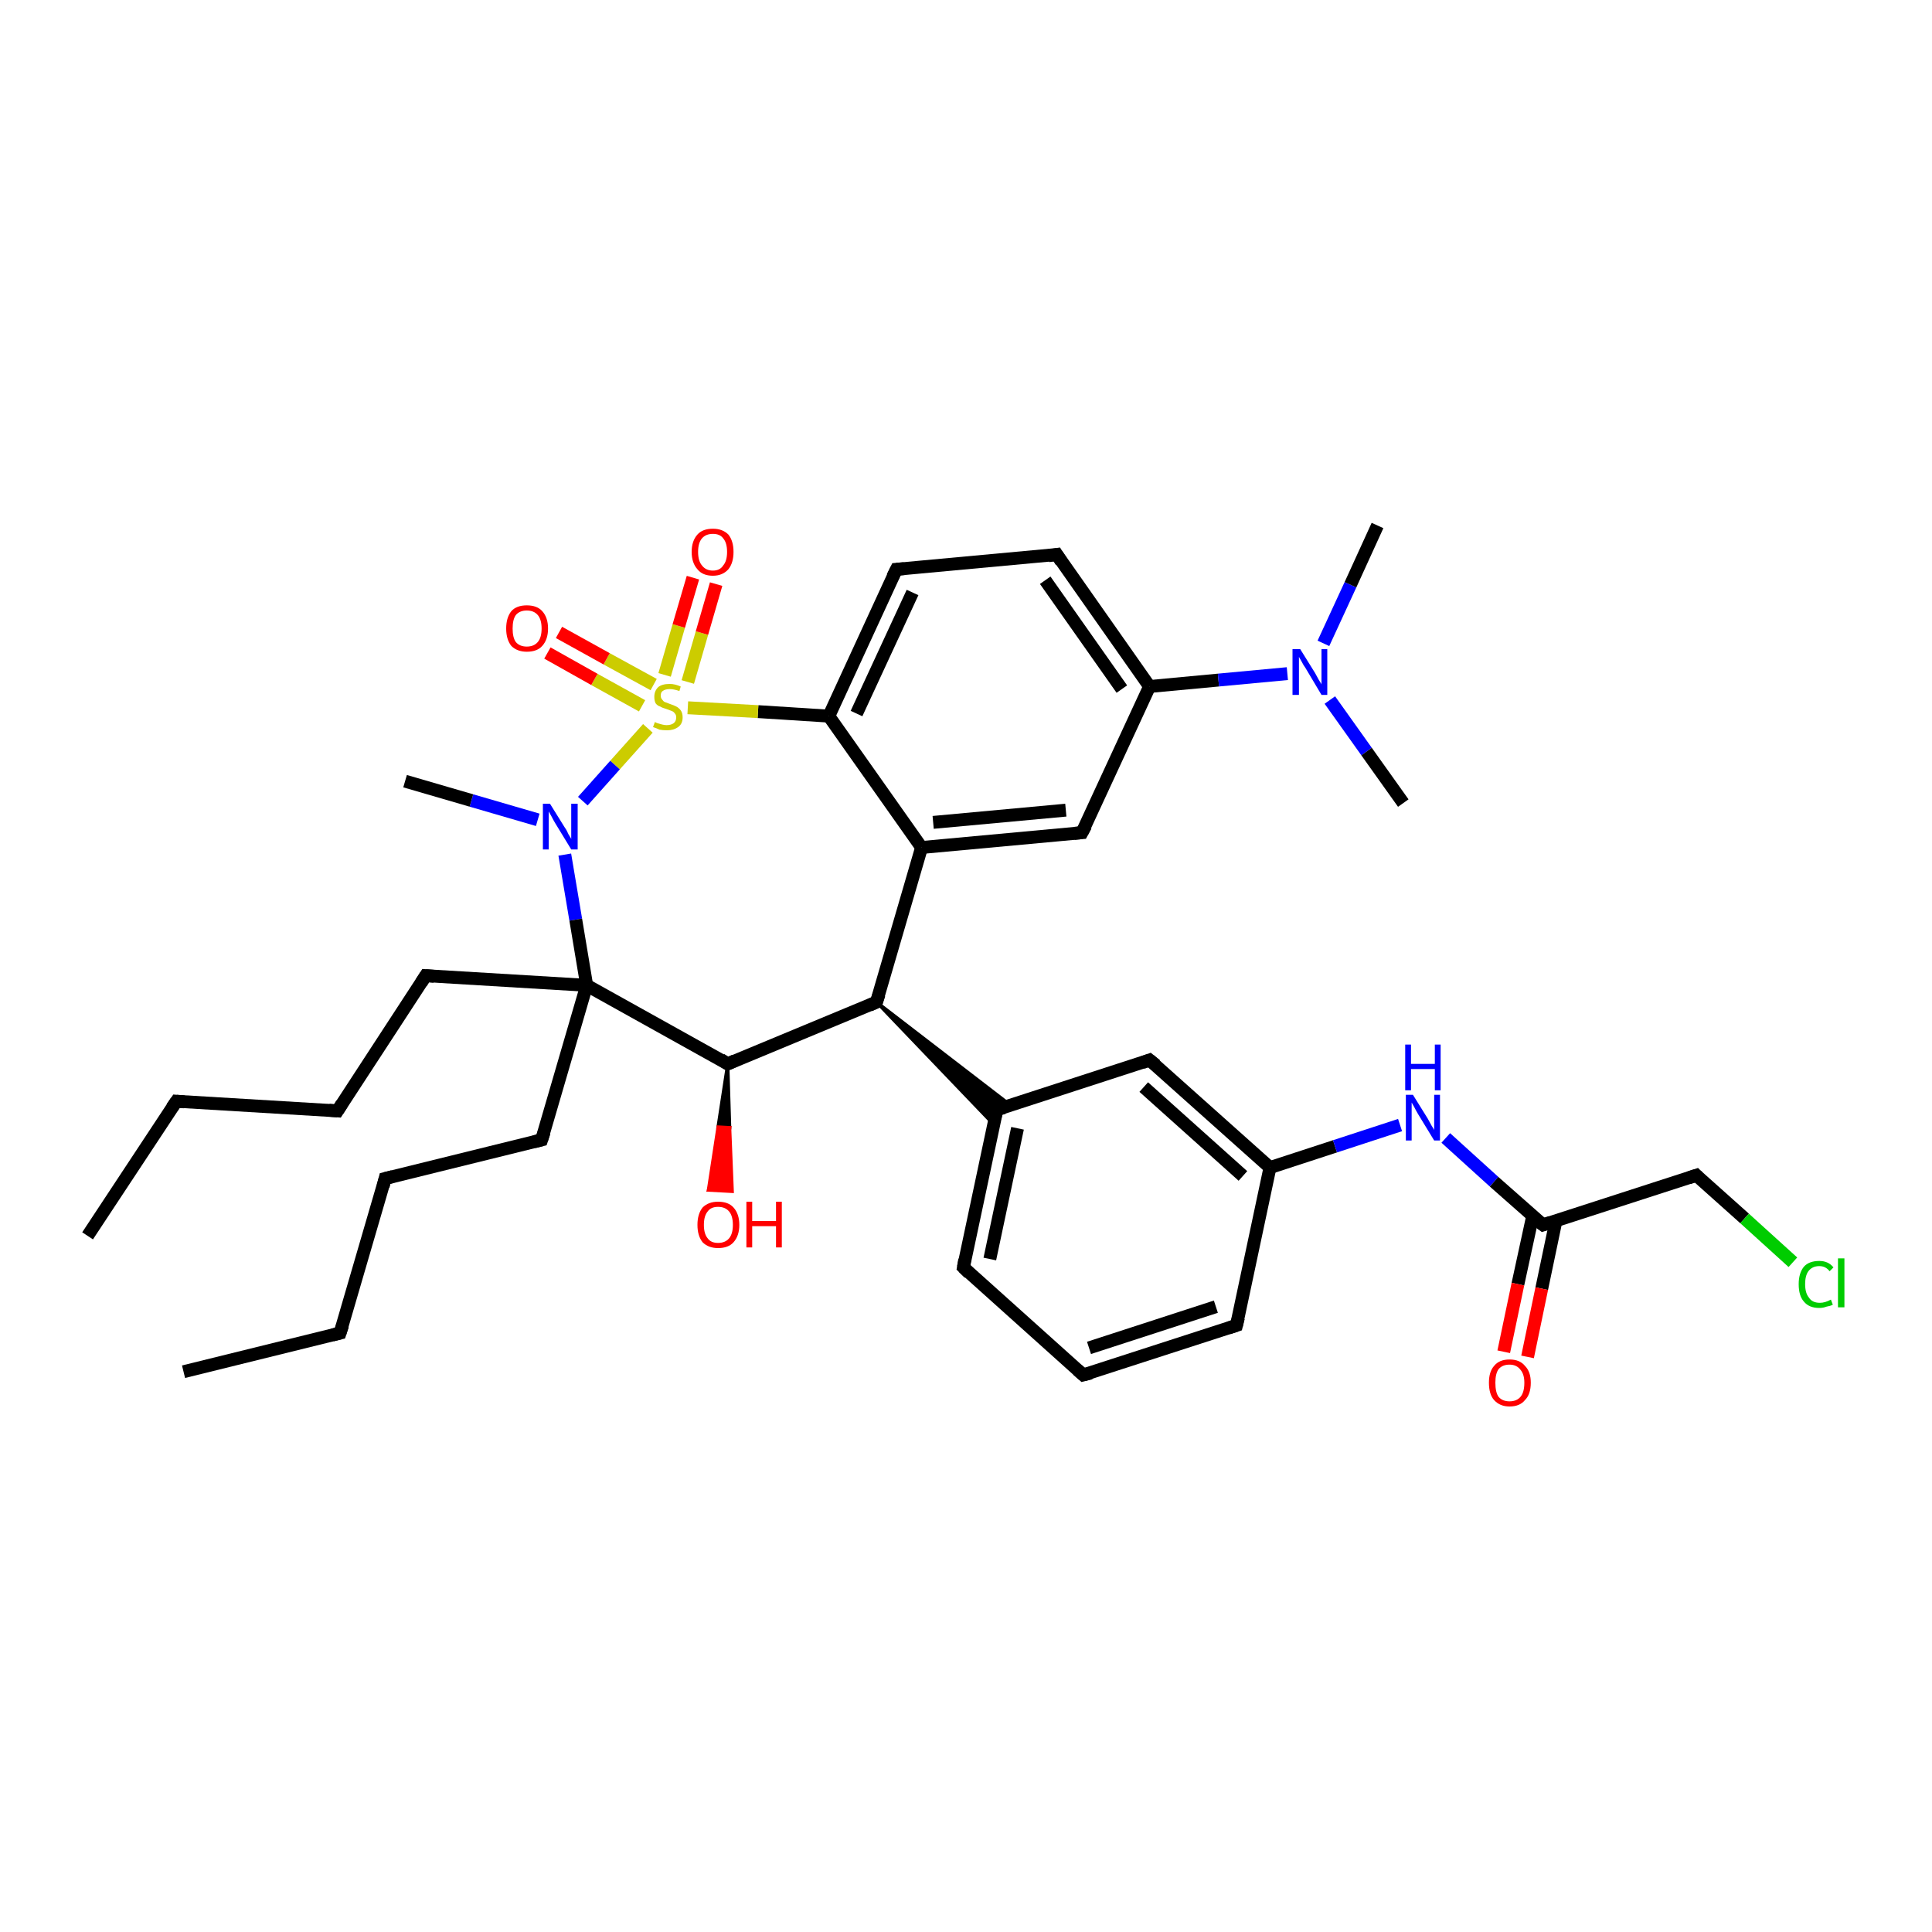 <?xml version='1.0' encoding='iso-8859-1'?>
<svg version='1.1' baseProfile='full'
              xmlns='http://www.w3.org/2000/svg'
                      xmlns:rdkit='http://www.rdkit.org/xml'
                      xmlns:xlink='http://www.w3.org/1999/xlink'
                  xml:space='preserve'
width='300px' height='300px' viewBox='0 0 300 300'>
<!-- END OF HEADER -->
<rect style='opacity:1.0;fill:#FFFFFF;stroke:none' width='300.0' height='300.0' x='0.0' y='0.0'> </rect>
<path class='bond-0 atom-0 atom-1' d='M 28.5,213.0 L 52.8,207.0' style='fill:none;fill-rule:evenodd;stroke:#000000;stroke-width:2.0px;stroke-linecap:butt;stroke-linejoin:miter;stroke-opacity:1' />
<path class='bond-1 atom-1 atom-2' d='M 52.8,207.0 L 59.8,183.0' style='fill:none;fill-rule:evenodd;stroke:#000000;stroke-width:2.0px;stroke-linecap:butt;stroke-linejoin:miter;stroke-opacity:1' />
<path class='bond-2 atom-2 atom-3' d='M 59.8,183.0 L 84.1,177.0' style='fill:none;fill-rule:evenodd;stroke:#000000;stroke-width:2.0px;stroke-linecap:butt;stroke-linejoin:miter;stroke-opacity:1' />
<path class='bond-3 atom-3 atom-4' d='M 84.1,177.0 L 91.1,153.0' style='fill:none;fill-rule:evenodd;stroke:#000000;stroke-width:2.0px;stroke-linecap:butt;stroke-linejoin:miter;stroke-opacity:1' />
<path class='bond-4 atom-4 atom-5' d='M 91.1,153.0 L 66.1,151.5' style='fill:none;fill-rule:evenodd;stroke:#000000;stroke-width:2.0px;stroke-linecap:butt;stroke-linejoin:miter;stroke-opacity:1' />
<path class='bond-5 atom-5 atom-6' d='M 66.1,151.5 L 52.4,172.5' style='fill:none;fill-rule:evenodd;stroke:#000000;stroke-width:2.0px;stroke-linecap:butt;stroke-linejoin:miter;stroke-opacity:1' />
<path class='bond-6 atom-6 atom-7' d='M 52.4,172.5 L 27.4,171.0' style='fill:none;fill-rule:evenodd;stroke:#000000;stroke-width:2.0px;stroke-linecap:butt;stroke-linejoin:miter;stroke-opacity:1' />
<path class='bond-7 atom-7 atom-8' d='M 27.4,171.0 L 13.6,191.9' style='fill:none;fill-rule:evenodd;stroke:#000000;stroke-width:2.0px;stroke-linecap:butt;stroke-linejoin:miter;stroke-opacity:1' />
<path class='bond-8 atom-4 atom-9' d='M 91.1,153.0 L 113.0,165.2' style='fill:none;fill-rule:evenodd;stroke:#000000;stroke-width:2.0px;stroke-linecap:butt;stroke-linejoin:miter;stroke-opacity:1' />
<path class='bond-9 atom-9 atom-10' d='M 113.0,165.2 L 113.3,175.1 L 111.5,175.0 Z' style='fill:#000000;fill-rule:evenodd;fill-opacity:1;stroke:#000000;stroke-width:0.5px;stroke-linecap:butt;stroke-linejoin:miter;stroke-opacity:1;' />
<path class='bond-9 atom-9 atom-10' d='M 113.3,175.1 L 110.0,184.8 L 113.7,185.0 Z' style='fill:#FF0000;fill-rule:evenodd;fill-opacity:1;stroke:#FF0000;stroke-width:0.5px;stroke-linecap:butt;stroke-linejoin:miter;stroke-opacity:1;' />
<path class='bond-9 atom-9 atom-10' d='M 113.3,175.1 L 111.5,175.0 L 110.0,184.8 Z' style='fill:#FF0000;fill-rule:evenodd;fill-opacity:1;stroke:#FF0000;stroke-width:0.5px;stroke-linecap:butt;stroke-linejoin:miter;stroke-opacity:1;' />
<path class='bond-10 atom-9 atom-11' d='M 113.0,165.2 L 136.1,155.6' style='fill:none;fill-rule:evenodd;stroke:#000000;stroke-width:2.0px;stroke-linecap:butt;stroke-linejoin:miter;stroke-opacity:1' />
<path class='bond-11 atom-11 atom-12' d='M 136.1,155.6 L 156.9,171.6 L 154.8,172.3 Z' style='fill:#000000;fill-rule:evenodd;fill-opacity:1;stroke:#000000;stroke-width:0.5px;stroke-linecap:butt;stroke-linejoin:miter;stroke-opacity:1;' />
<path class='bond-11 atom-11 atom-12' d='M 136.1,155.6 L 154.8,172.3 L 154.3,174.6 Z' style='fill:#000000;fill-rule:evenodd;fill-opacity:1;stroke:#000000;stroke-width:0.5px;stroke-linecap:butt;stroke-linejoin:miter;stroke-opacity:1;' />
<path class='bond-12 atom-12 atom-13' d='M 154.8,172.3 L 149.6,196.8' style='fill:none;fill-rule:evenodd;stroke:#000000;stroke-width:2.0px;stroke-linecap:butt;stroke-linejoin:miter;stroke-opacity:1' />
<path class='bond-12 atom-12 atom-13' d='M 158.0,175.2 L 153.7,195.5' style='fill:none;fill-rule:evenodd;stroke:#000000;stroke-width:2.0px;stroke-linecap:butt;stroke-linejoin:miter;stroke-opacity:1' />
<path class='bond-13 atom-13 atom-14' d='M 149.6,196.8 L 168.2,213.5' style='fill:none;fill-rule:evenodd;stroke:#000000;stroke-width:2.0px;stroke-linecap:butt;stroke-linejoin:miter;stroke-opacity:1' />
<path class='bond-14 atom-14 atom-15' d='M 168.2,213.5 L 192.0,205.8' style='fill:none;fill-rule:evenodd;stroke:#000000;stroke-width:2.0px;stroke-linecap:butt;stroke-linejoin:miter;stroke-opacity:1' />
<path class='bond-14 atom-14 atom-15' d='M 169.1,209.3 L 188.8,202.9' style='fill:none;fill-rule:evenodd;stroke:#000000;stroke-width:2.0px;stroke-linecap:butt;stroke-linejoin:miter;stroke-opacity:1' />
<path class='bond-15 atom-15 atom-16' d='M 192.0,205.8 L 197.2,181.3' style='fill:none;fill-rule:evenodd;stroke:#000000;stroke-width:2.0px;stroke-linecap:butt;stroke-linejoin:miter;stroke-opacity:1' />
<path class='bond-16 atom-16 atom-17' d='M 197.2,181.3 L 207.3,178.0' style='fill:none;fill-rule:evenodd;stroke:#000000;stroke-width:2.0px;stroke-linecap:butt;stroke-linejoin:miter;stroke-opacity:1' />
<path class='bond-16 atom-16 atom-17' d='M 207.3,178.0 L 217.4,174.7' style='fill:none;fill-rule:evenodd;stroke:#0000FF;stroke-width:2.0px;stroke-linecap:butt;stroke-linejoin:miter;stroke-opacity:1' />
<path class='bond-17 atom-17 atom-18' d='M 224.5,176.7 L 232.0,183.5' style='fill:none;fill-rule:evenodd;stroke:#0000FF;stroke-width:2.0px;stroke-linecap:butt;stroke-linejoin:miter;stroke-opacity:1' />
<path class='bond-17 atom-17 atom-18' d='M 232.0,183.5 L 239.6,190.2' style='fill:none;fill-rule:evenodd;stroke:#000000;stroke-width:2.0px;stroke-linecap:butt;stroke-linejoin:miter;stroke-opacity:1' />
<path class='bond-18 atom-18 atom-19' d='M 238.0,188.8 L 235.7,199.4' style='fill:none;fill-rule:evenodd;stroke:#000000;stroke-width:2.0px;stroke-linecap:butt;stroke-linejoin:miter;stroke-opacity:1' />
<path class='bond-18 atom-18 atom-19' d='M 235.7,199.4 L 233.5,209.9' style='fill:none;fill-rule:evenodd;stroke:#FF0000;stroke-width:2.0px;stroke-linecap:butt;stroke-linejoin:miter;stroke-opacity:1' />
<path class='bond-18 atom-18 atom-19' d='M 241.6,189.6 L 239.4,200.1' style='fill:none;fill-rule:evenodd;stroke:#000000;stroke-width:2.0px;stroke-linecap:butt;stroke-linejoin:miter;stroke-opacity:1' />
<path class='bond-18 atom-18 atom-19' d='M 239.4,200.1 L 237.2,210.7' style='fill:none;fill-rule:evenodd;stroke:#FF0000;stroke-width:2.0px;stroke-linecap:butt;stroke-linejoin:miter;stroke-opacity:1' />
<path class='bond-19 atom-18 atom-20' d='M 239.6,190.2 L 263.4,182.5' style='fill:none;fill-rule:evenodd;stroke:#000000;stroke-width:2.0px;stroke-linecap:butt;stroke-linejoin:miter;stroke-opacity:1' />
<path class='bond-20 atom-20 atom-21' d='M 263.4,182.5 L 270.9,189.2' style='fill:none;fill-rule:evenodd;stroke:#000000;stroke-width:2.0px;stroke-linecap:butt;stroke-linejoin:miter;stroke-opacity:1' />
<path class='bond-20 atom-20 atom-21' d='M 270.9,189.2 L 278.4,196.0' style='fill:none;fill-rule:evenodd;stroke:#00CC00;stroke-width:2.0px;stroke-linecap:butt;stroke-linejoin:miter;stroke-opacity:1' />
<path class='bond-21 atom-16 atom-22' d='M 197.2,181.3 L 178.5,164.6' style='fill:none;fill-rule:evenodd;stroke:#000000;stroke-width:2.0px;stroke-linecap:butt;stroke-linejoin:miter;stroke-opacity:1' />
<path class='bond-21 atom-16 atom-22' d='M 193.0,182.6 L 177.6,168.8' style='fill:none;fill-rule:evenodd;stroke:#000000;stroke-width:2.0px;stroke-linecap:butt;stroke-linejoin:miter;stroke-opacity:1' />
<path class='bond-22 atom-11 atom-23' d='M 136.1,155.6 L 143.1,131.6' style='fill:none;fill-rule:evenodd;stroke:#000000;stroke-width:2.0px;stroke-linecap:butt;stroke-linejoin:miter;stroke-opacity:1' />
<path class='bond-23 atom-23 atom-24' d='M 143.1,131.6 L 168.0,129.3' style='fill:none;fill-rule:evenodd;stroke:#000000;stroke-width:2.0px;stroke-linecap:butt;stroke-linejoin:miter;stroke-opacity:1' />
<path class='bond-23 atom-23 atom-24' d='M 144.9,127.7 L 165.5,125.8' style='fill:none;fill-rule:evenodd;stroke:#000000;stroke-width:2.0px;stroke-linecap:butt;stroke-linejoin:miter;stroke-opacity:1' />
<path class='bond-24 atom-24 atom-25' d='M 168.0,129.3 L 178.5,106.6' style='fill:none;fill-rule:evenodd;stroke:#000000;stroke-width:2.0px;stroke-linecap:butt;stroke-linejoin:miter;stroke-opacity:1' />
<path class='bond-25 atom-25 atom-26' d='M 178.5,106.6 L 164.1,86.1' style='fill:none;fill-rule:evenodd;stroke:#000000;stroke-width:2.0px;stroke-linecap:butt;stroke-linejoin:miter;stroke-opacity:1' />
<path class='bond-25 atom-25 atom-26' d='M 174.2,107.0 L 162.3,90.1' style='fill:none;fill-rule:evenodd;stroke:#000000;stroke-width:2.0px;stroke-linecap:butt;stroke-linejoin:miter;stroke-opacity:1' />
<path class='bond-26 atom-26 atom-27' d='M 164.1,86.1 L 139.2,88.4' style='fill:none;fill-rule:evenodd;stroke:#000000;stroke-width:2.0px;stroke-linecap:butt;stroke-linejoin:miter;stroke-opacity:1' />
<path class='bond-27 atom-27 atom-28' d='M 139.2,88.4 L 128.7,111.2' style='fill:none;fill-rule:evenodd;stroke:#000000;stroke-width:2.0px;stroke-linecap:butt;stroke-linejoin:miter;stroke-opacity:1' />
<path class='bond-27 atom-27 atom-28' d='M 141.7,92.0 L 133.0,110.8' style='fill:none;fill-rule:evenodd;stroke:#000000;stroke-width:2.0px;stroke-linecap:butt;stroke-linejoin:miter;stroke-opacity:1' />
<path class='bond-28 atom-28 atom-29' d='M 128.7,111.2 L 117.7,110.5' style='fill:none;fill-rule:evenodd;stroke:#000000;stroke-width:2.0px;stroke-linecap:butt;stroke-linejoin:miter;stroke-opacity:1' />
<path class='bond-28 atom-28 atom-29' d='M 117.7,110.5 L 106.8,109.9' style='fill:none;fill-rule:evenodd;stroke:#CCCC00;stroke-width:2.0px;stroke-linecap:butt;stroke-linejoin:miter;stroke-opacity:1' />
<path class='bond-29 atom-29 atom-30' d='M 101.5,106.3 L 94.2,102.3' style='fill:none;fill-rule:evenodd;stroke:#CCCC00;stroke-width:2.0px;stroke-linecap:butt;stroke-linejoin:miter;stroke-opacity:1' />
<path class='bond-29 atom-29 atom-30' d='M 94.2,102.3 L 86.8,98.2' style='fill:none;fill-rule:evenodd;stroke:#FF0000;stroke-width:2.0px;stroke-linecap:butt;stroke-linejoin:miter;stroke-opacity:1' />
<path class='bond-29 atom-29 atom-30' d='M 99.7,109.6 L 92.3,105.5' style='fill:none;fill-rule:evenodd;stroke:#CCCC00;stroke-width:2.0px;stroke-linecap:butt;stroke-linejoin:miter;stroke-opacity:1' />
<path class='bond-29 atom-29 atom-30' d='M 92.3,105.5 L 85.0,101.4' style='fill:none;fill-rule:evenodd;stroke:#FF0000;stroke-width:2.0px;stroke-linecap:butt;stroke-linejoin:miter;stroke-opacity:1' />
<path class='bond-30 atom-29 atom-31' d='M 106.8,105.9 L 109.0,98.3' style='fill:none;fill-rule:evenodd;stroke:#CCCC00;stroke-width:2.0px;stroke-linecap:butt;stroke-linejoin:miter;stroke-opacity:1' />
<path class='bond-30 atom-29 atom-31' d='M 109.0,98.3 L 111.2,90.7' style='fill:none;fill-rule:evenodd;stroke:#FF0000;stroke-width:2.0px;stroke-linecap:butt;stroke-linejoin:miter;stroke-opacity:1' />
<path class='bond-30 atom-29 atom-31' d='M 103.2,104.8 L 105.4,97.2' style='fill:none;fill-rule:evenodd;stroke:#CCCC00;stroke-width:2.0px;stroke-linecap:butt;stroke-linejoin:miter;stroke-opacity:1' />
<path class='bond-30 atom-29 atom-31' d='M 105.4,97.2 L 107.6,89.7' style='fill:none;fill-rule:evenodd;stroke:#FF0000;stroke-width:2.0px;stroke-linecap:butt;stroke-linejoin:miter;stroke-opacity:1' />
<path class='bond-31 atom-29 atom-32' d='M 100.6,113.1 L 95.5,118.8' style='fill:none;fill-rule:evenodd;stroke:#CCCC00;stroke-width:2.0px;stroke-linecap:butt;stroke-linejoin:miter;stroke-opacity:1' />
<path class='bond-31 atom-29 atom-32' d='M 95.5,118.8 L 90.5,124.4' style='fill:none;fill-rule:evenodd;stroke:#0000FF;stroke-width:2.0px;stroke-linecap:butt;stroke-linejoin:miter;stroke-opacity:1' />
<path class='bond-32 atom-32 atom-33' d='M 83.5,127.3 L 73.2,124.3' style='fill:none;fill-rule:evenodd;stroke:#0000FF;stroke-width:2.0px;stroke-linecap:butt;stroke-linejoin:miter;stroke-opacity:1' />
<path class='bond-32 atom-32 atom-33' d='M 73.2,124.3 L 62.9,121.3' style='fill:none;fill-rule:evenodd;stroke:#000000;stroke-width:2.0px;stroke-linecap:butt;stroke-linejoin:miter;stroke-opacity:1' />
<path class='bond-33 atom-25 atom-34' d='M 178.5,106.6 L 189.2,105.6' style='fill:none;fill-rule:evenodd;stroke:#000000;stroke-width:2.0px;stroke-linecap:butt;stroke-linejoin:miter;stroke-opacity:1' />
<path class='bond-33 atom-25 atom-34' d='M 189.2,105.6 L 199.9,104.6' style='fill:none;fill-rule:evenodd;stroke:#0000FF;stroke-width:2.0px;stroke-linecap:butt;stroke-linejoin:miter;stroke-opacity:1' />
<path class='bond-34 atom-34 atom-35' d='M 206.5,108.7 L 212.2,116.7' style='fill:none;fill-rule:evenodd;stroke:#0000FF;stroke-width:2.0px;stroke-linecap:butt;stroke-linejoin:miter;stroke-opacity:1' />
<path class='bond-34 atom-34 atom-35' d='M 212.2,116.7 L 217.9,124.7' style='fill:none;fill-rule:evenodd;stroke:#000000;stroke-width:2.0px;stroke-linecap:butt;stroke-linejoin:miter;stroke-opacity:1' />
<path class='bond-35 atom-34 atom-36' d='M 205.5,99.9 L 209.7,90.8' style='fill:none;fill-rule:evenodd;stroke:#0000FF;stroke-width:2.0px;stroke-linecap:butt;stroke-linejoin:miter;stroke-opacity:1' />
<path class='bond-35 atom-34 atom-36' d='M 209.7,90.8 L 213.9,81.6' style='fill:none;fill-rule:evenodd;stroke:#000000;stroke-width:2.0px;stroke-linecap:butt;stroke-linejoin:miter;stroke-opacity:1' />
<path class='bond-36 atom-32 atom-4' d='M 87.7,132.7 L 89.4,142.8' style='fill:none;fill-rule:evenodd;stroke:#0000FF;stroke-width:2.0px;stroke-linecap:butt;stroke-linejoin:miter;stroke-opacity:1' />
<path class='bond-36 atom-32 atom-4' d='M 89.4,142.8 L 91.1,153.0' style='fill:none;fill-rule:evenodd;stroke:#000000;stroke-width:2.0px;stroke-linecap:butt;stroke-linejoin:miter;stroke-opacity:1' />
<path class='bond-37 atom-22 atom-12' d='M 178.5,164.6 L 154.8,172.3' style='fill:none;fill-rule:evenodd;stroke:#000000;stroke-width:2.0px;stroke-linecap:butt;stroke-linejoin:miter;stroke-opacity:1' />
<path class='bond-38 atom-28 atom-23' d='M 128.7,111.2 L 143.1,131.6' style='fill:none;fill-rule:evenodd;stroke:#000000;stroke-width:2.0px;stroke-linecap:butt;stroke-linejoin:miter;stroke-opacity:1' />
<path d='M 51.6,207.3 L 52.8,207.0 L 53.2,205.8' style='fill:none;stroke:#000000;stroke-width:2.0px;stroke-linecap:butt;stroke-linejoin:miter;stroke-opacity:1;' />
<path d='M 59.5,184.2 L 59.8,183.0 L 61.0,182.7' style='fill:none;stroke:#000000;stroke-width:2.0px;stroke-linecap:butt;stroke-linejoin:miter;stroke-opacity:1;' />
<path d='M 82.9,177.3 L 84.1,177.0 L 84.5,175.8' style='fill:none;stroke:#000000;stroke-width:2.0px;stroke-linecap:butt;stroke-linejoin:miter;stroke-opacity:1;' />
<path d='M 67.4,151.6 L 66.1,151.5 L 65.4,152.6' style='fill:none;stroke:#000000;stroke-width:2.0px;stroke-linecap:butt;stroke-linejoin:miter;stroke-opacity:1;' />
<path d='M 53.1,171.4 L 52.4,172.5 L 51.1,172.4' style='fill:none;stroke:#000000;stroke-width:2.0px;stroke-linecap:butt;stroke-linejoin:miter;stroke-opacity:1;' />
<path d='M 28.6,171.1 L 27.4,171.0 L 26.7,172.0' style='fill:none;stroke:#000000;stroke-width:2.0px;stroke-linecap:butt;stroke-linejoin:miter;stroke-opacity:1;' />
<path d='M 111.9,164.5 L 113.0,165.2 L 114.1,164.7' style='fill:none;stroke:#000000;stroke-width:2.0px;stroke-linecap:butt;stroke-linejoin:miter;stroke-opacity:1;' />
<path d='M 135.0,156.1 L 136.1,155.6 L 136.5,154.4' style='fill:none;stroke:#000000;stroke-width:2.0px;stroke-linecap:butt;stroke-linejoin:miter;stroke-opacity:1;' />
<path d='M 154.5,173.6 L 154.8,172.3 L 155.9,172.0' style='fill:none;stroke:#000000;stroke-width:2.0px;stroke-linecap:butt;stroke-linejoin:miter;stroke-opacity:1;' />
<path d='M 149.8,195.6 L 149.6,196.8 L 150.5,197.7' style='fill:none;stroke:#000000;stroke-width:2.0px;stroke-linecap:butt;stroke-linejoin:miter;stroke-opacity:1;' />
<path d='M 167.3,212.7 L 168.2,213.5 L 169.4,213.2' style='fill:none;stroke:#000000;stroke-width:2.0px;stroke-linecap:butt;stroke-linejoin:miter;stroke-opacity:1;' />
<path d='M 190.8,206.2 L 192.0,205.8 L 192.3,204.6' style='fill:none;stroke:#000000;stroke-width:2.0px;stroke-linecap:butt;stroke-linejoin:miter;stroke-opacity:1;' />
<path d='M 239.2,189.9 L 239.6,190.2 L 240.8,189.8' style='fill:none;stroke:#000000;stroke-width:2.0px;stroke-linecap:butt;stroke-linejoin:miter;stroke-opacity:1;' />
<path d='M 262.2,182.9 L 263.4,182.5 L 263.7,182.8' style='fill:none;stroke:#000000;stroke-width:2.0px;stroke-linecap:butt;stroke-linejoin:miter;stroke-opacity:1;' />
<path d='M 179.5,165.4 L 178.5,164.6 L 177.4,165.0' style='fill:none;stroke:#000000;stroke-width:2.0px;stroke-linecap:butt;stroke-linejoin:miter;stroke-opacity:1;' />
<path d='M 166.8,129.4 L 168.0,129.3 L 168.6,128.2' style='fill:none;stroke:#000000;stroke-width:2.0px;stroke-linecap:butt;stroke-linejoin:miter;stroke-opacity:1;' />
<path d='M 164.8,87.2 L 164.1,86.1 L 162.8,86.3' style='fill:none;stroke:#000000;stroke-width:2.0px;stroke-linecap:butt;stroke-linejoin:miter;stroke-opacity:1;' />
<path d='M 140.4,88.3 L 139.2,88.4 L 138.6,89.6' style='fill:none;stroke:#000000;stroke-width:2.0px;stroke-linecap:butt;stroke-linejoin:miter;stroke-opacity:1;' />
<path class='atom-10' d='M 108.3 190.2
Q 108.3 188.5, 109.1 187.5
Q 110.0 186.6, 111.5 186.6
Q 113.1 186.6, 113.9 187.5
Q 114.8 188.5, 114.8 190.2
Q 114.8 191.9, 113.9 192.9
Q 113.1 193.8, 111.5 193.8
Q 110.0 193.8, 109.1 192.9
Q 108.3 191.9, 108.3 190.2
M 111.5 193.0
Q 112.6 193.0, 113.2 192.3
Q 113.8 191.6, 113.8 190.2
Q 113.8 188.8, 113.2 188.1
Q 112.6 187.4, 111.5 187.4
Q 110.4 187.4, 109.9 188.1
Q 109.3 188.8, 109.3 190.2
Q 109.3 191.6, 109.9 192.3
Q 110.4 193.0, 111.5 193.0
' fill='#FF0000'/>
<path class='atom-10' d='M 115.9 186.6
L 116.8 186.6
L 116.8 189.6
L 120.5 189.6
L 120.5 186.6
L 121.4 186.6
L 121.4 193.7
L 120.5 193.7
L 120.5 190.4
L 116.8 190.4
L 116.8 193.7
L 115.9 193.7
L 115.9 186.6
' fill='#FF0000'/>
<path class='atom-17' d='M 219.4 170.0
L 221.7 173.7
Q 221.9 174.1, 222.3 174.8
Q 222.7 175.4, 222.7 175.5
L 222.7 170.0
L 223.6 170.0
L 223.6 177.1
L 222.7 177.1
L 220.2 173.0
Q 219.9 172.5, 219.6 171.9
Q 219.3 171.4, 219.2 171.2
L 219.2 177.1
L 218.3 177.1
L 218.3 170.0
L 219.4 170.0
' fill='#0000FF'/>
<path class='atom-17' d='M 218.2 162.2
L 219.1 162.2
L 219.1 165.2
L 222.8 165.2
L 222.8 162.2
L 223.7 162.2
L 223.7 169.3
L 222.8 169.3
L 222.8 166.0
L 219.1 166.0
L 219.1 169.3
L 218.2 169.3
L 218.2 162.2
' fill='#0000FF'/>
<path class='atom-19' d='M 231.2 214.7
Q 231.2 213.0, 232.0 212.1
Q 232.8 211.1, 234.4 211.1
Q 236.0 211.1, 236.8 212.1
Q 237.7 213.0, 237.7 214.7
Q 237.7 216.5, 236.8 217.4
Q 236.0 218.4, 234.4 218.4
Q 232.9 218.4, 232.0 217.4
Q 231.2 216.5, 231.2 214.7
M 234.4 217.6
Q 235.5 217.6, 236.1 216.9
Q 236.7 216.2, 236.7 214.7
Q 236.7 213.4, 236.1 212.7
Q 235.5 211.9, 234.4 211.9
Q 233.3 211.9, 232.7 212.6
Q 232.2 213.3, 232.2 214.7
Q 232.2 216.2, 232.7 216.9
Q 233.3 217.6, 234.4 217.6
' fill='#FF0000'/>
<path class='atom-21' d='M 279.3 199.4
Q 279.3 197.7, 280.1 196.7
Q 280.9 195.8, 282.5 195.8
Q 283.9 195.8, 284.7 196.8
L 284.1 197.4
Q 283.5 196.6, 282.5 196.6
Q 281.4 196.6, 280.8 197.4
Q 280.3 198.1, 280.3 199.4
Q 280.3 200.8, 280.9 201.5
Q 281.4 202.3, 282.6 202.3
Q 283.4 202.3, 284.3 201.8
L 284.6 202.6
Q 284.2 202.8, 283.6 202.9
Q 283.1 203.1, 282.5 203.1
Q 280.9 203.1, 280.1 202.1
Q 279.3 201.2, 279.3 199.4
' fill='#00CC00'/>
<path class='atom-21' d='M 285.4 195.4
L 286.4 195.4
L 286.4 203.0
L 285.4 203.0
L 285.4 195.4
' fill='#00CC00'/>
<path class='atom-29' d='M 101.7 112.1
Q 101.8 112.2, 102.1 112.3
Q 102.4 112.4, 102.8 112.5
Q 103.2 112.6, 103.5 112.6
Q 104.2 112.6, 104.6 112.3
Q 105.0 112.0, 105.0 111.4
Q 105.0 111.0, 104.8 110.8
Q 104.6 110.5, 104.3 110.4
Q 104.0 110.3, 103.5 110.1
Q 102.8 109.9, 102.5 109.7
Q 102.1 109.6, 101.8 109.2
Q 101.6 108.8, 101.6 108.2
Q 101.6 107.3, 102.2 106.7
Q 102.8 106.2, 104.0 106.2
Q 104.8 106.2, 105.7 106.6
L 105.5 107.3
Q 104.6 107.0, 104.0 107.0
Q 103.3 107.0, 102.9 107.3
Q 102.6 107.5, 102.6 108.0
Q 102.6 108.4, 102.8 108.6
Q 103.0 108.9, 103.2 109.0
Q 103.5 109.1, 104.0 109.3
Q 104.6 109.5, 105.0 109.7
Q 105.4 109.9, 105.7 110.3
Q 106.0 110.7, 106.0 111.4
Q 106.0 112.4, 105.3 112.9
Q 104.6 113.4, 103.6 113.4
Q 102.9 113.4, 102.4 113.3
Q 102.0 113.1, 101.4 112.9
L 101.7 112.1
' fill='#CCCC00'/>
<path class='atom-30' d='M 78.6 97.6
Q 78.6 95.9, 79.4 94.9
Q 80.2 94.0, 81.8 94.0
Q 83.4 94.0, 84.2 94.9
Q 85.1 95.9, 85.1 97.6
Q 85.1 99.3, 84.2 100.3
Q 83.4 101.2, 81.8 101.2
Q 80.3 101.2, 79.4 100.3
Q 78.6 99.3, 78.6 97.6
M 81.8 100.4
Q 82.9 100.4, 83.5 99.7
Q 84.1 99.0, 84.1 97.6
Q 84.1 96.2, 83.5 95.5
Q 82.9 94.8, 81.8 94.8
Q 80.7 94.8, 80.1 95.5
Q 79.6 96.2, 79.6 97.6
Q 79.6 99.0, 80.1 99.7
Q 80.7 100.4, 81.8 100.4
' fill='#FF0000'/>
<path class='atom-31' d='M 107.4 85.7
Q 107.4 84.0, 108.3 83.0
Q 109.1 82.1, 110.7 82.1
Q 112.2 82.1, 113.1 83.0
Q 113.9 84.0, 113.9 85.7
Q 113.9 87.4, 113.1 88.4
Q 112.2 89.4, 110.7 89.4
Q 109.1 89.4, 108.3 88.4
Q 107.4 87.4, 107.4 85.7
M 110.7 88.6
Q 111.8 88.6, 112.3 87.8
Q 112.9 87.1, 112.9 85.7
Q 112.9 84.3, 112.3 83.6
Q 111.8 82.9, 110.7 82.9
Q 109.6 82.9, 109.0 83.6
Q 108.4 84.3, 108.4 85.7
Q 108.4 87.1, 109.0 87.8
Q 109.6 88.6, 110.7 88.6
' fill='#FF0000'/>
<path class='atom-32' d='M 85.4 124.8
L 87.7 128.5
Q 88.0 128.9, 88.3 129.6
Q 88.7 130.2, 88.7 130.3
L 88.7 124.8
L 89.7 124.8
L 89.7 131.9
L 88.7 131.9
L 86.2 127.8
Q 85.9 127.3, 85.6 126.7
Q 85.3 126.2, 85.2 126.0
L 85.2 131.9
L 84.3 131.9
L 84.3 124.8
L 85.4 124.8
' fill='#0000FF'/>
<path class='atom-34' d='M 201.9 100.8
L 204.2 104.5
Q 204.4 104.9, 204.8 105.6
Q 205.2 106.2, 205.2 106.3
L 205.2 100.8
L 206.1 100.8
L 206.1 107.9
L 205.2 107.9
L 202.7 103.7
Q 202.4 103.3, 202.1 102.7
Q 201.8 102.2, 201.7 102.0
L 201.7 107.9
L 200.7 107.9
L 200.7 100.8
L 201.9 100.8
' fill='#0000FF'/>
</svg>
